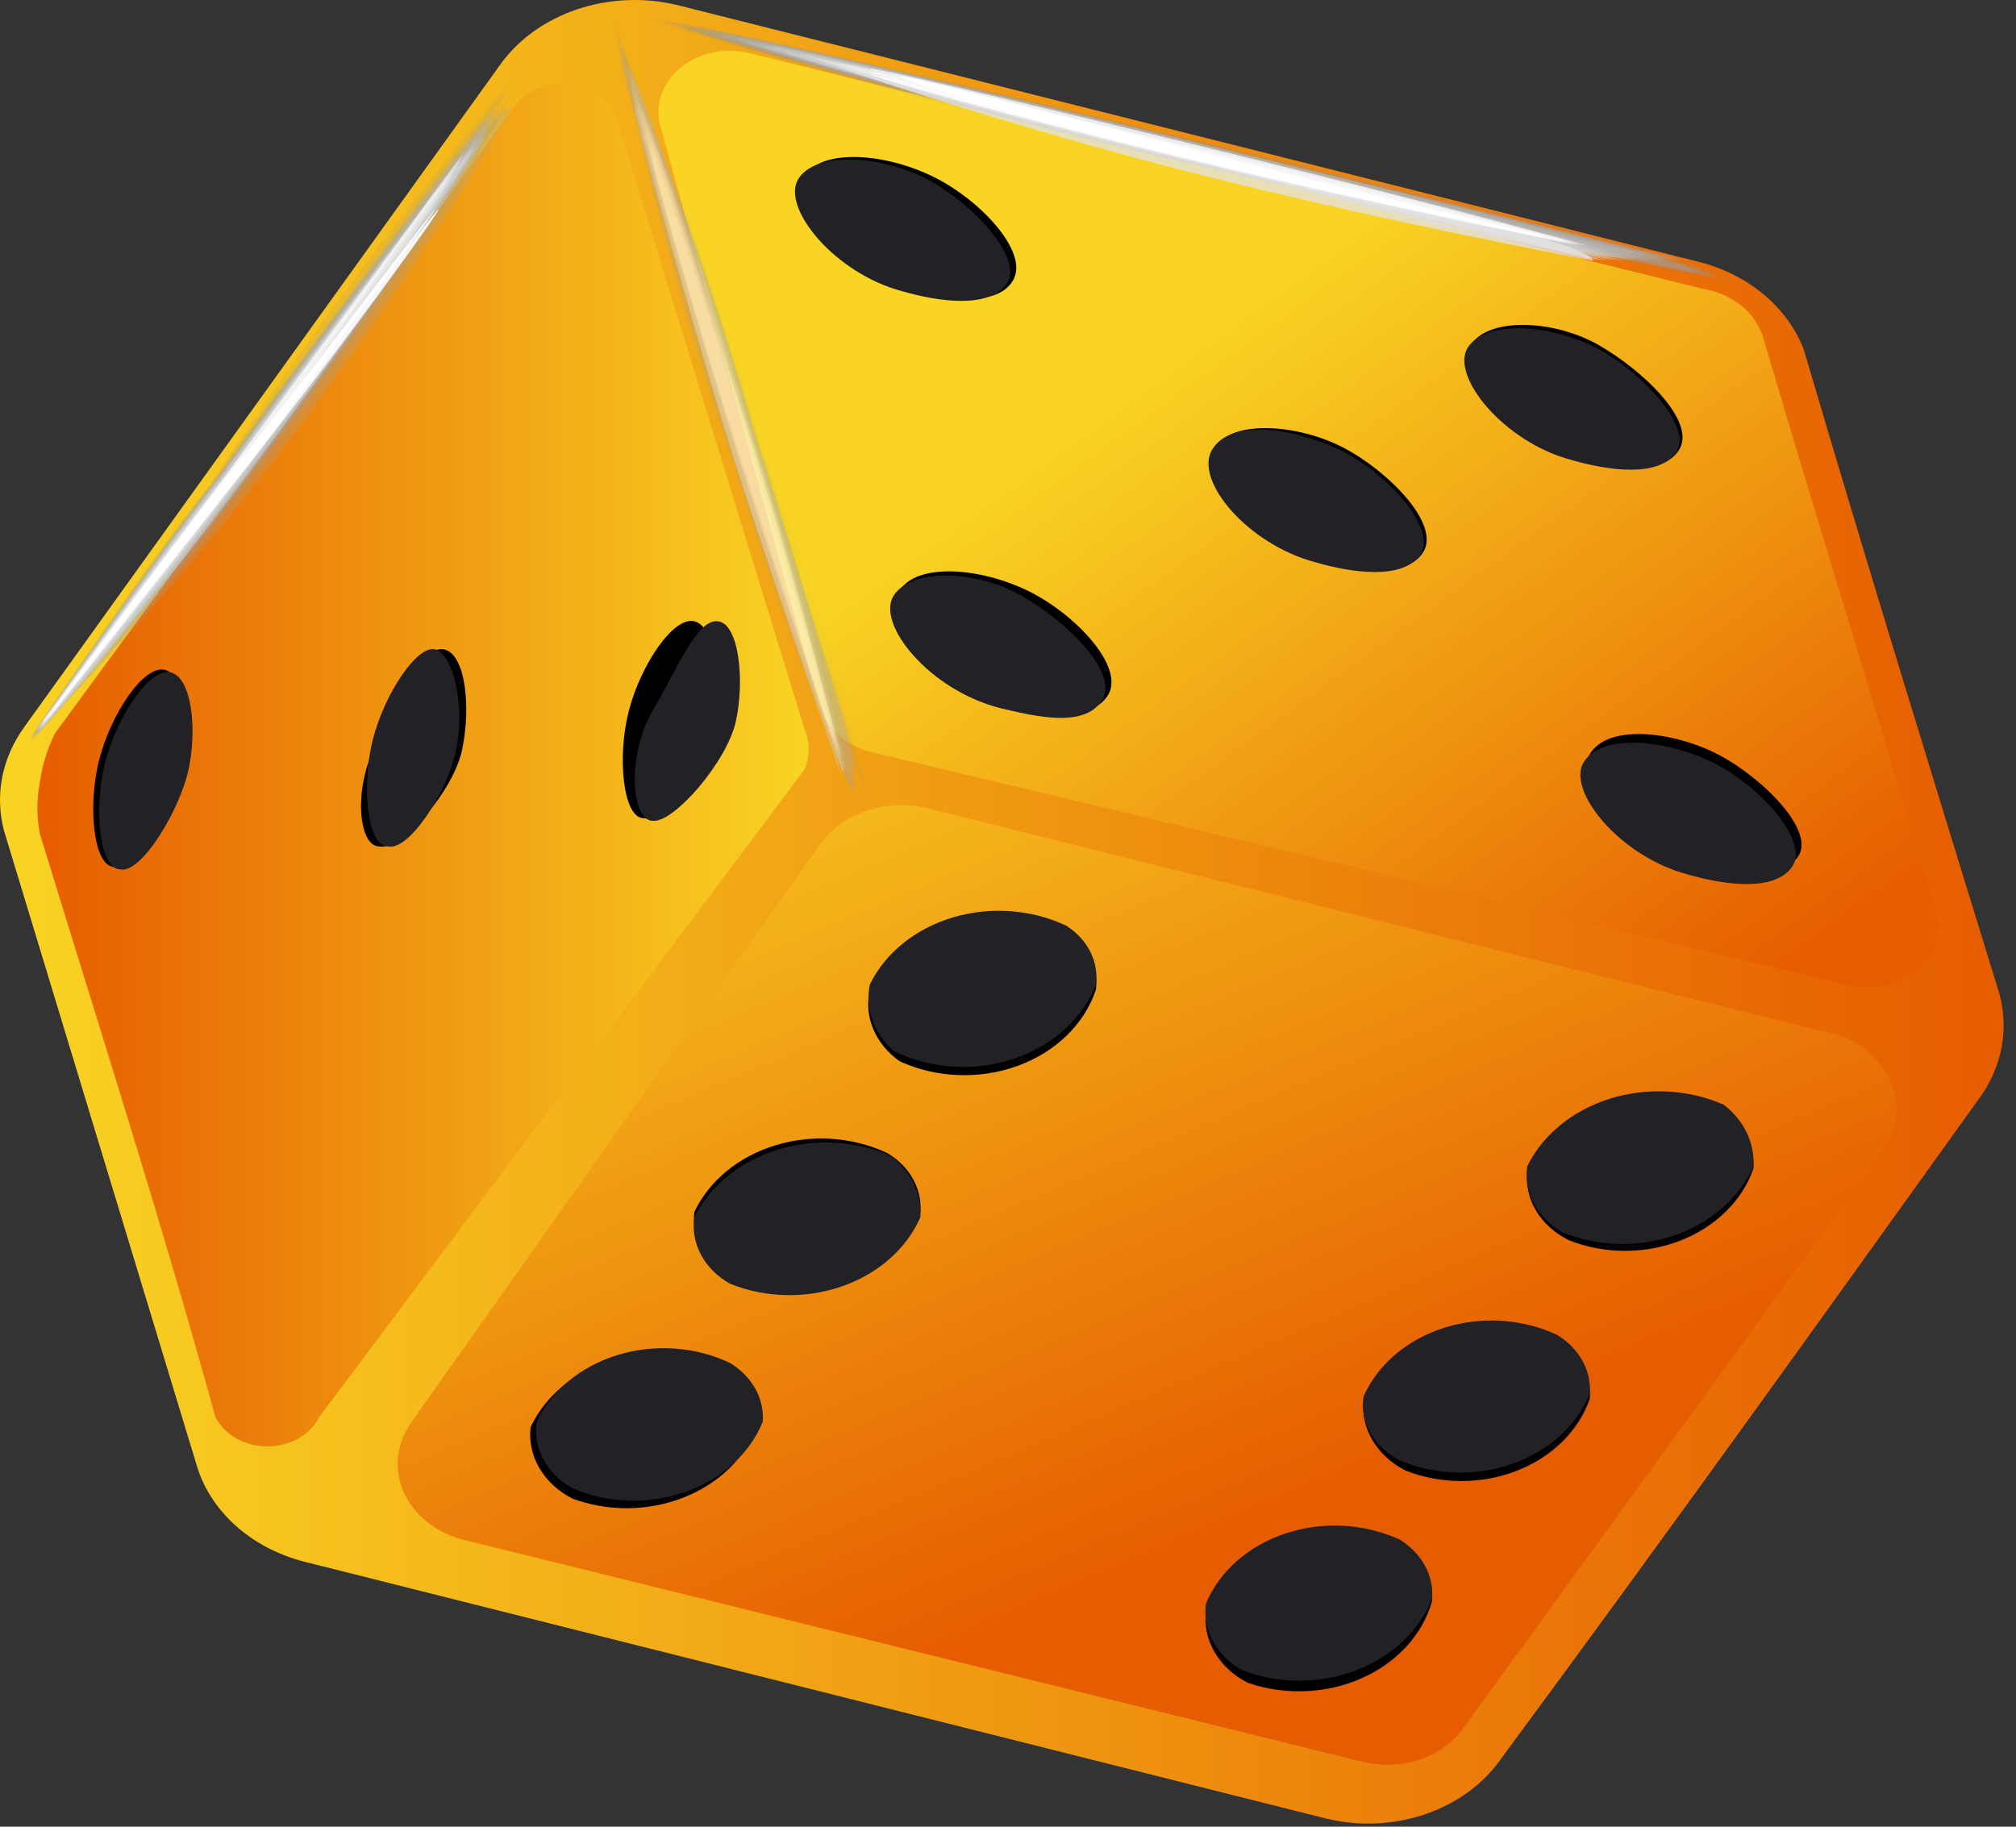 <svg width="160" height="145" viewBox="0 0 160 145" fill="none" xmlns="http://www.w3.org/2000/svg">
<rect x="0" y="0" width="160" height="145" fill="#333333" stroke="none"/>
<path style="mix-blend-mode:multiply" d="M71.394 84.238C70.441 83.562 69.718 82.676 69.302 81.675C68.886 80.675 68.794 79.596 69.033 78.553C69.641 77.322 70.537 76.212 71.666 75.291C72.794 74.371 74.131 73.659 75.593 73.203C77.054 72.745 78.61 72.552 80.162 72.634C81.715 72.716 83.231 73.073 84.617 73.68C85.455 74.256 86.112 75.004 86.524 75.856C86.937 76.708 87.093 77.636 86.978 78.553C86.535 79.897 85.748 81.138 84.673 82.186C83.599 83.233 82.265 84.06 80.77 84.605C79.275 85.151 77.656 85.401 76.034 85.337C74.411 85.274 72.826 84.898 71.394 84.238Z" fill="url(#paint0_linear)"/>
<path style="mix-blend-mode:multiply" d="M71.394 84.238C70.441 83.562 69.718 82.676 69.302 81.675C68.886 80.675 68.794 79.596 69.033 78.553C69.641 77.322 70.537 76.212 71.666 75.291C72.794 74.371 74.131 73.659 75.593 73.203C77.054 72.745 78.61 72.552 80.162 72.634C81.715 72.716 83.231 73.073 84.617 73.68C85.455 74.256 86.112 75.004 86.524 75.856C86.937 76.708 87.093 77.636 86.978 78.553C86.535 79.897 85.748 81.138 84.673 82.186C83.599 83.233 82.265 84.06 80.77 84.605C79.275 85.151 77.656 85.401 76.034 85.337C74.411 85.274 72.826 84.898 71.394 84.238Z" fill="url(#paint1_linear)"/>
<path d="M158.519 78.348C153.325 61.497 148.13 44.646 143.172 27.794C142.527 26.074 141.389 24.522 139.862 23.28C138.335 22.038 136.469 21.147 134.436 20.688L53.686 0.386C51.089 -0.229 48.33 -0.106 45.821 0.735C43.311 1.576 41.184 3.091 39.755 5.055L1.978 57.639C1.076 58.864 0.466 60.23 0.182 61.659C-0.102 63.088 -0.053 64.551 0.325 65.963L15.672 116.517C16.248 118.312 17.356 119.948 18.887 121.265C20.418 122.582 22.321 123.534 24.408 124.029L105.158 144.332C107.754 144.981 110.527 144.875 113.045 144.031C115.564 143.187 117.689 141.651 119.089 139.663C131.839 122.405 144.353 104.945 156.867 87.484C157.899 86.157 158.582 84.652 158.868 83.073C159.153 81.495 159.034 79.883 158.519 78.348Z" fill="url(#paint2_linear)"/>
<path d="M139.867 26.579C144.353 41.806 149.075 56.83 153.561 72.056C153.864 72.903 153.893 73.805 153.645 74.665C153.397 75.524 152.881 76.309 152.152 76.936C151.424 77.562 150.511 78.006 149.511 78.219C148.511 78.433 147.462 78.408 146.478 78.147L69.033 59.672C68.064 59.398 67.189 58.92 66.488 58.282C65.787 57.644 65.282 56.865 65.019 56.017L52.505 10.337C52.202 9.49 52.173 8.588 52.422 7.729C52.67 6.869 53.186 6.084 53.914 5.457C54.643 4.831 55.556 4.387 56.556 4.174C57.556 3.96 58.604 3.985 59.589 4.246L135.144 22.924C136.244 23.105 137.266 23.541 138.098 24.185C138.93 24.829 139.542 25.657 139.867 26.579Z" fill="url(#paint3_linear)"/>
<path d="M149.547 91.14L116.255 137.024C115.474 138.197 114.261 139.113 112.807 139.627C111.354 140.142 109.743 140.226 108.228 139.867L36.686 122.203C35.62 121.915 34.644 121.421 33.834 120.758C33.024 120.096 32.402 119.282 32.014 118.381C31.627 117.479 31.484 116.513 31.598 115.557C31.712 114.601 32.08 113.679 32.672 112.864L65.255 66.777C66.138 65.649 67.411 64.787 68.893 64.314C70.376 63.84 71.994 63.779 73.519 64.138L144.353 81.801C145.521 81.962 146.627 82.365 147.576 82.974C148.524 83.584 149.286 84.382 149.797 85.3C150.307 86.218 150.551 87.229 150.508 88.246C150.465 89.264 150.135 90.257 149.547 91.14Z" fill="url(#paint4_linear)"/>
<path d="M48.964 9.522L63.839 57.842C64.291 58.89 64.291 60.043 63.839 61.091L25.353 112.457C25.01 113.155 24.435 113.751 23.7 114.17C22.965 114.589 22.103 114.812 21.221 114.812C20.339 114.812 19.477 114.589 18.742 114.17C18.008 113.751 17.432 113.155 17.089 112.457C12.603 96.215 7.881 81.597 3.159 66.166C2.903 64.822 2.903 63.45 3.159 62.106C3.351 60.781 3.748 59.483 4.339 58.248L40.936 8.304C41.425 7.697 42.105 7.224 42.897 6.939C43.689 6.655 44.559 6.573 45.404 6.701C46.249 6.829 47.034 7.163 47.665 7.663C48.296 8.163 48.747 8.808 48.964 9.522Z" fill="url(#paint5_linear)"/>
<g style="mix-blend-mode:screen">
<g style="mix-blend-mode:screen" opacity="0.03">
<path d="M138.214 22.519C138.214 22.519 116.256 18.459 98.311 13.992C74.7 8.307 51.089 1.811 51.089 1.405C51.089 0.999 76.589 6.683 94.77 11.15C112.95 15.616 138.214 21.91 138.214 22.519Z" fill="#848484"/>
</g>
<g style="mix-blend-mode:screen" opacity="0.06">
<path d="M137.742 22.316C137.742 22.316 116.256 18.255 98.311 13.789C82.313 10.424 66.548 6.289 51.089 1.404C51.089 1.404 75.881 6.683 94.061 11.149C112.242 15.616 137.742 21.91 137.742 22.316Z" fill="#888888"/>
</g>
<g style="mix-blend-mode:screen" opacity="0.1">
<path d="M137.033 22.317C137.033 22.317 116.256 18.256 98.075 13.79C74.464 8.308 52.506 2.014 52.506 1.608C52.506 1.202 76.117 6.684 95.006 11.15C113.895 15.617 137.27 21.708 137.033 22.317Z" fill="#8C8C8C"/>
</g>
<g style="mix-blend-mode:screen" opacity="0.13">
<path d="M136.561 22.114C136.561 22.114 116.256 18.257 98.075 13.79C74.464 8.511 52.978 2.218 53.214 1.812C53.45 1.406 76.825 6.887 95.006 11.151C113.186 15.414 136.797 21.708 136.561 22.114Z" fill="#909090"/>
</g>
<g style="mix-blend-mode:screen" opacity="0.16">
<path d="M136.089 21.908C136.089 21.908 116.256 18.05 97.839 13.787C75.881 8.508 53.686 2.417 53.922 2.011C54.158 1.605 77.534 6.884 95.006 11.147C112.478 15.411 136.325 20.689 136.089 21.908Z" fill="#949494"/>
</g>
<g style="mix-blend-mode:screen" opacity="0.19">
<path d="M135.617 21.909C135.617 21.909 116.256 18.052 97.839 13.788C76.117 8.51 54.395 2.622 54.395 2.216C54.395 1.81 78.006 6.885 95.006 11.352C112.006 15.818 135.617 20.691 135.617 21.909Z" fill="#999999"/>
</g>
<g style="mix-blend-mode:screen" opacity="0.23">
<path d="M135.145 21.706C135.145 21.706 116.256 17.849 97.603 13.585C78.95 9.322 55.103 2.622 55.103 2.216C55.103 1.81 77.061 6.885 95.006 11.352C112.95 15.819 135.145 20.691 135.145 21.706Z" fill="#9D9D9D"/>
</g>
<g style="mix-blend-mode:screen" opacity="0.26">
<path d="M134.436 21.706C134.436 21.706 116.256 17.849 97.603 13.585C76.589 8.509 55.575 2.824 55.811 2.418C56.047 2.012 77.297 6.885 95.006 11.352C112.714 15.818 134.673 20.691 134.436 21.706Z" fill="#A1A1A1"/>
</g>
<g style="mix-blend-mode:screen" opacity="0.29">
<path d="M133.964 20.692C133.964 20.692 114.839 17.85 97.367 13.586C83.546 10.524 69.912 6.865 56.52 2.623C56.52 2.623 77.297 7.09 95.006 11.353C112.714 15.617 134.2 20.692 133.964 20.692Z" fill="#A5A5A5"/>
</g>
<g style="mix-blend-mode:screen" opacity="0.32">
<path d="M133.492 20.692C133.492 20.692 114.603 17.646 97.367 13.585C80.131 9.525 56.992 3.231 56.992 2.825C56.992 2.419 77.297 7.088 95.006 11.352C112.714 15.616 133.728 20.692 133.492 20.692Z" fill="#A9A9A9"/>
</g>
<g style="mix-blend-mode:screen" opacity="0.35">
<path d="M133.02 20.692C133.02 20.692 114.367 17.646 97.131 13.585C79.895 9.525 57.464 3.231 57.7 2.825C57.936 2.419 77.297 7.088 95.006 11.352C112.714 15.616 133.02 20.692 133.02 20.692Z" fill="#ADADAD"/>
</g>
<g style="mix-blend-mode:screen" opacity="0.39">
<path d="M132.547 20.688C120.588 18.668 108.766 16.092 97.131 12.973C77.533 8.709 58.172 3.431 58.408 3.025C58.645 2.619 77.533 7.085 95.006 11.349C112.478 15.612 132.547 20.688 132.547 20.688Z" fill="#B1B1B1"/>
</g>
<g style="mix-blend-mode:screen" opacity="0.42">
<path d="M132.075 20.689C132.075 20.689 113.895 17.441 96.895 13.38C79.895 9.32 58.881 3.635 58.881 3.229C58.881 2.823 77.534 7.086 95.006 11.35C112.478 15.613 132.075 20.689 132.075 20.689Z" fill="#B5B5B5"/>
</g>
<g style="mix-blend-mode:screen" opacity="0.45">
<path d="M131.367 20.69C131.367 20.69 113.659 17.441 96.895 13.381C80.131 9.32 59.589 3.635 59.589 3.432C59.589 3.229 77.534 7.29 95.006 11.553C112.478 15.817 131.603 20.69 131.367 20.69Z" fill="#B9B9B9"/>
</g>
<g style="mix-blend-mode:screen" opacity="0.48">
<path d="M130.894 20.69C130.894 20.69 113.422 17.442 96.658 13.381C79.894 9.321 60.061 3.839 60.297 3.636C60.533 3.433 77.533 7.291 95.006 11.554C112.478 15.818 131.131 20.69 130.894 20.69Z" fill="#BDBDBD"/>
</g>
<g style="mix-blend-mode:screen" opacity="0.52">
<path d="M130.422 20.691C130.422 20.691 113.186 17.239 96.659 13.382C80.131 9.524 60.77 4.043 60.77 3.636C60.77 3.23 77.77 7.291 95.006 11.555C112.242 15.818 130.422 20.691 130.422 20.691Z" fill="#C2C2C2"/>
</g>
<g style="mix-blend-mode:screen" opacity="0.55">
<path d="M129.95 20.692C118.631 18.689 107.44 16.181 96.422 13.18C78.714 8.917 61.478 4.247 61.478 3.841C61.478 3.435 77.77 7.292 95.006 11.556C112.242 15.819 129.95 20.692 129.95 20.692Z" fill="#C6C6C6"/>
</g>
<g style="mix-blend-mode:screen" opacity="0.58">
<path d="M129.478 20.691C129.478 20.691 112.714 17.443 96.422 13.382C80.131 9.322 61.95 4.246 62.186 4.043C62.422 3.84 77.77 7.292 95.006 11.555C112.242 15.819 129.478 20.691 129.478 20.691Z" fill="#CACACA"/>
</g>
<g style="mix-blend-mode:screen" opacity="0.61">
<path d="M128.77 20.692C128.77 20.692 112.478 17.037 96.186 13.18C79.895 9.322 62.659 4.449 62.659 4.246C62.659 4.043 77.77 7.495 95.006 11.555C112.242 15.616 129.006 20.692 128.77 20.692Z" fill="#CECECE"/>
</g>
<g style="mix-blend-mode:screen" opacity="0.65">
<path d="M128.298 20.688C128.298 20.688 112.242 17.034 96.186 13.176C85.077 10.681 74.123 7.7 63.367 4.243C63.367 4.243 78.006 7.491 95.006 11.552C112.006 15.612 128.534 20.688 128.298 20.688Z" fill="#D2D2D2"/>
</g>
<g style="mix-blend-mode:screen" opacity="0.68">
<path d="M127.825 20.688C127.825 20.688 112.006 17.034 95.95 13.176C85.161 10.731 74.522 7.817 64.075 4.446C64.075 4.446 78.006 7.492 95.006 11.552C112.006 15.613 127.825 20.688 127.825 20.688Z" fill="#D6D6D6"/>
</g>
<g style="mix-blend-mode:screen" opacity="0.71">
<path d="M127.353 20.689C116.739 18.581 106.257 16.005 95.95 12.973C79.894 9.116 64.547 4.852 64.783 4.649C65.019 4.446 78.006 7.491 95.006 11.755C112.006 16.019 127.353 20.689 127.353 20.689Z" fill="#DADADA"/>
</g>
<g style="mix-blend-mode:screen" opacity="0.74">
<path d="M126.881 20.689C126.881 20.689 111.298 16.831 95.714 12.973C80.131 9.116 65.256 5.055 65.256 4.852C65.256 4.649 78.006 7.695 94.77 11.755C111.534 15.816 126.881 20.689 126.881 20.689Z" fill="#DEDEDE"/>
</g>
<g style="mix-blend-mode:screen" opacity="0.77">
<path d="M126.409 20.689C126.409 20.689 111.061 17.847 95.714 13.989C80.367 10.132 65.964 5.259 65.964 5.056C65.964 4.853 78.242 7.696 94.77 11.756C111.298 15.817 126.409 19.471 126.409 20.689Z" fill="#E2E2E2"/>
</g>
<g style="mix-blend-mode:screen" opacity="0.81">
<path d="M125.7 19.471C125.7 19.471 110.825 16.629 95.478 12.974C80.131 9.32 66.436 5.259 66.672 5.056C66.908 4.853 78.242 7.696 94.769 11.756C111.297 15.817 125.936 19.268 125.7 19.471Z" fill="#E6E6E6"/>
</g>
<g style="mix-blend-mode:screen" opacity="0.84">
<path d="M125.228 19.472C125.228 19.472 110.589 16.63 95.478 12.975C80.367 9.321 67.145 5.463 67.145 5.26C67.145 5.057 78.242 7.697 94.77 11.757C111.298 15.818 125.228 19.269 125.228 19.472Z" fill="#EBEBEB"/>
</g>
<g style="mix-blend-mode:screen" opacity="0.87">
<path d="M124.756 19.27C124.756 19.27 110.353 16.428 95.242 12.773C80.13 9.119 69.033 5.667 69.033 5.464C69.033 5.261 79.422 7.697 95.95 11.758C112.478 15.819 124.756 19.067 124.756 19.27Z" fill="#EFEFEF"/>
</g>
<g style="mix-blend-mode:screen" opacity="0.9">
<path d="M124.283 19.27C124.283 19.27 110.117 16.427 95.242 12.773C80.367 9.119 69.033 5.871 69.033 5.668C69.033 5.465 78.95 7.901 95.242 11.758C111.533 15.615 124.283 19.067 124.283 19.27Z" fill="#F3F3F3"/>
</g>
<g style="mix-blend-mode:screen" opacity="0.94">
<path d="M123.811 19.065C123.811 19.065 109.881 16.426 95.006 12.771C80.131 9.117 69.033 5.868 69.033 5.665L94.769 11.756C113.422 16.426 123.811 18.862 123.811 19.065Z" fill="#F7F7F7"/>
</g>
<g style="mix-blend-mode:screen" opacity="0.97">
<path d="M123.103 18.862C123.103 18.862 109.644 16.223 95.006 12.772C80.367 9.32 69.033 6.072 69.033 5.869L94.061 11.96L123.103 18.862Z" fill="#FBFBFB"/>
</g>
<g style="mix-blend-mode:screen">
<path d="M122.631 18.862C122.631 18.862 109.408 16.222 95.006 12.771C80.603 9.319 71.395 6.274 71.395 6.071C71.395 5.868 79.422 7.898 95.006 11.959C110.589 16.019 122.631 18.659 122.631 18.862Z" fill="white"/>
</g>
</g>
<g style="mix-blend-mode:screen">
<g style="mix-blend-mode:screen" opacity="0.04">
<path d="M2.214 59.062C2.214 59.062 11.658 44.647 16.381 38.759C24.042 27.293 32.396 16.179 41.408 5.463C34.923 16.521 27.669 27.233 19.686 37.541C14.347 44.997 8.513 52.182 2.214 59.062Z" fill="#868686"/>
</g>
<g style="mix-blend-mode:screen" opacity="0.09">
<path d="M2.214 58.859C2.214 58.859 11.658 44.648 16.617 38.557C23.845 27.59 31.726 16.951 40.228 6.682C33.857 17.556 26.68 28.068 18.742 38.151C13.739 45.343 8.219 52.259 2.214 58.859Z" fill="#8B8B8B"/>
</g>
<g style="mix-blend-mode:screen" opacity="0.13">
<path d="M2.214 58.862C2.214 58.862 11.658 44.65 16.617 38.559C26.769 24.55 40.228 6.887 40.228 7.09C34.061 17.847 27.04 28.226 19.214 38.153C13.997 45.321 8.322 52.235 2.214 58.862Z" fill="#919191"/>
</g>
<g style="mix-blend-mode:screen" opacity="0.17">
<path d="M2.45 58.857C2.45 58.857 11.894 44.646 16.853 38.555C26.769 24.749 40.464 7.289 40.464 7.695C40.464 8.101 30.547 23.328 19.686 38.149C11.894 47.691 2.686 59.06 2.45 58.857Z" fill="#969696"/>
</g>
<g style="mix-blend-mode:screen" opacity="0.22">
<path d="M2.45 58.657C2.45 58.657 11.894 44.649 16.853 38.355C24.121 27.933 32.001 17.837 40.464 8.104C34.289 18.383 27.43 28.348 19.922 37.949C14.578 45.142 8.744 52.057 2.45 58.657Z" fill="#9C9C9C"/>
</g>
<g style="mix-blend-mode:screen" opacity="0.26">
<path d="M2.45 58.655C2.45 58.655 11.894 44.646 17.089 38.353C26.533 25.156 39.283 8.305 40.7 8.508C34.684 18.649 27.982 28.479 20.63 37.947C14.994 45.117 8.926 52.03 2.45 58.655Z" fill="#A1A1A1"/>
</g>
<g style="mix-blend-mode:screen" opacity="0.3">
<path d="M2.45 58.452C2.45 58.452 11.894 44.646 17.089 38.15C26.533 25.156 39.047 8.508 39.519 8.711C33.588 18.72 26.965 28.415 19.686 37.743C14.392 44.916 8.637 51.83 2.45 58.452Z" fill="#A7A7A7"/>
</g>
<g style="mix-blend-mode:screen" opacity="0.35">
<path d="M2.686 58.453C2.686 58.453 11.895 44.647 17.325 38.15C26.297 24.75 38.811 8.508 39.283 8.711C33.319 18.401 26.778 27.82 19.686 36.932C11.895 47.489 2.922 58.656 2.686 58.453Z" fill="#ACACAC"/>
</g>
<g style="mix-blend-mode:screen" opacity="0.39">
<path d="M2.686 58.25C2.686 58.25 11.895 44.647 17.325 37.947C26.297 25.563 38.339 9.524 38.811 9.727C32.983 19.072 26.6 28.152 19.686 36.932C11.895 47.287 2.922 58.453 2.686 58.25Z" fill="#B2B2B2"/>
</g>
<g style="mix-blend-mode:screen" opacity="0.43">
<path d="M2.686 58.251C2.686 58.251 11.895 44.648 17.325 37.948C26.297 25.97 38.103 10.134 38.575 10.337C39.047 10.54 29.367 24.549 19.686 37.745C14.425 44.822 8.751 51.666 2.686 58.251Z" fill="#B7B7B7"/>
</g>
<g style="mix-blend-mode:screen" opacity="0.48">
<path d="M2.922 58.252C2.922 58.252 12.13 44.649 17.561 37.949C26.297 25.97 37.867 10.743 38.339 10.946C38.811 11.149 29.367 24.752 19.686 37.543C10.005 50.334 3.158 58.252 2.922 58.252Z" fill="#BDBDBD"/>
</g>
<g style="mix-blend-mode:screen" opacity="0.52">
<path d="M2.922 58.049C2.922 58.049 12.13 44.649 17.561 37.746C26.061 25.971 37.63 10.947 37.867 11.15C32.374 20.162 26.305 28.906 19.686 37.34C11.894 47.086 3.158 58.252 2.922 58.049Z" fill="#C2C2C2"/>
</g>
<g style="mix-blend-mode:screen" opacity="0.57">
<path d="M2.922 58.049C2.922 58.049 12.13 44.65 17.797 37.747C26.061 26.377 37.394 11.556 37.63 11.759C37.867 11.962 28.894 25.159 19.686 37.544C10.478 49.928 3.158 58.252 2.922 58.049Z" fill="#C8C8C8"/>
</g>
<g style="mix-blend-mode:screen" opacity="0.61">
<path d="M2.922 57.847C2.922 57.847 12.13 44.65 17.797 37.544C26.061 26.378 36.922 11.759 37.394 11.963C37.867 12.166 28.658 25.159 19.686 37.138C10.714 49.117 3.158 58.05 2.922 57.847Z" fill="#CDCDCD"/>
</g>
<g style="mix-blend-mode:screen" opacity="0.65">
<path d="M3.158 57.843C3.158 57.843 12.13 44.849 18.033 37.54C25.825 26.576 36.686 12.365 36.922 12.568C37.158 12.771 28.422 25.358 19.686 37.134C10.95 48.909 3.394 58.046 3.158 57.843Z" fill="#D3D3D3"/>
</g>
<g style="mix-blend-mode:screen" opacity="0.7">
<path d="M3.158 57.847C3.158 57.847 12.13 44.853 18.033 37.544C23.936 30.235 36.45 12.166 36.686 12.369C36.922 12.572 28.422 24.956 19.686 36.529C10.95 48.101 3.394 57.847 3.158 57.847Z" fill="#D8D8D8"/>
</g>
<g style="mix-blend-mode:screen" opacity="0.74">
<path d="M3.158 57.639C3.158 57.639 12.13 44.848 18.269 37.336C24.408 29.824 36.214 12.567 36.45 12.77C36.686 12.973 28.186 25.155 19.686 36.321C11.186 47.488 3.394 57.842 3.158 57.639Z" fill="#DEDEDE"/>
</g>
<g style="mix-blend-mode:screen" opacity="0.78">
<path d="M3.158 57.643L18.269 37.341C25.589 27.189 35.742 13.79 35.978 13.79C36.214 13.79 27.95 25.971 19.686 36.935C11.422 47.898 3.394 57.643 3.158 57.643Z" fill="#E3E3E3"/>
</g>
<g style="mix-blend-mode:screen" opacity="0.83">
<path d="M3.395 57.437C3.395 57.437 12.367 44.849 18.506 37.134C24.645 29.419 35.506 13.583 35.742 13.786C35.978 13.989 27.714 25.359 19.686 36.322C11.658 47.286 3.631 57.64 3.395 57.437Z" fill="#E9E9E9"/>
</g>
<g style="mix-blend-mode:screen" opacity="0.87">
<path d="M3.395 57.438C3.395 57.438 12.367 44.85 18.506 37.135C24.645 29.42 35.27 13.99 35.506 14.193L19.686 36.323C11.895 46.677 3.631 57.438 3.395 57.438Z" fill="#EEEEEE"/>
</g>
<g style="mix-blend-mode:screen" opacity="0.91">
<path d="M3.395 57.233L18.506 36.931L35.033 14.598C35.033 14.598 27.242 25.764 19.686 36.118C12.131 46.473 3.631 57.436 3.395 57.233Z" fill="#F4F4F4"/>
</g>
<g style="mix-blend-mode:screen" opacity="0.96">
<path d="M3.63 57.235C3.63 57.235 12.367 44.85 18.742 36.932C25.117 29.014 34.561 16.63 34.797 16.63C35.033 16.63 27.242 27.39 19.686 36.932L3.63 57.235Z" fill="#F9F9F9"/>
</g>
<g style="mix-blend-mode:screen">
<path d="M3.63 57.235C3.63 57.235 12.367 44.85 18.742 36.932C25.117 29.014 34.325 16.63 34.561 16.63L19.686 36.932L3.63 57.235Z" fill="white"/>
</g>
</g>
<g style="mix-blend-mode:screen" opacity="0.6">
<g style="mix-blend-mode:screen" opacity="0.04">
<path d="M69.033 63.733C65.348 55.221 62.196 46.547 59.589 37.746C55.034 25.922 51.405 13.848 48.728 1.607C48.728 1.607 55.575 20.082 60.297 35.106C63.862 44.492 66.779 54.051 69.033 63.733Z" fill="#858585"/>
</g>
<g style="mix-blend-mode:screen" opacity="0.08">
<path d="M69.033 63.529C65.229 55.054 62.074 46.373 59.589 37.542C55.122 25.902 51.495 14.037 48.728 2.013C53.238 12.798 57.099 23.776 60.297 34.903C64.075 47.49 69.033 63.327 69.033 63.529Z" fill="#8A8A8A"/>
</g>
<g style="mix-blend-mode:screen" opacity="0.12">
<path d="M69.034 63.327C65.252 54.913 62.097 46.301 59.589 37.542C55.138 26.052 51.588 14.318 48.964 2.419C48.964 2.419 55.575 20.285 60.061 34.903C64.547 49.521 69.034 63.124 69.034 63.327Z" fill="#8F8F8F"/>
</g>
<g style="mix-blend-mode:screen" opacity="0.15">
<path d="M67.617 63.124C67.617 63.124 62.186 48.912 58.408 37.34C53.214 20.895 48.492 3.028 48.964 2.825C53.284 13.352 56.988 24.058 60.061 34.903C63.228 44.173 65.751 53.597 67.617 63.124Z" fill="#949494"/>
</g>
<g style="mix-blend-mode:screen" opacity="0.19">
<path d="M67.617 62.917C67.617 62.917 62.186 48.705 58.408 37.336C54.459 26.155 51.383 14.76 49.2 3.227C49.2 3.227 55.575 20.484 60.061 34.899C64.547 49.314 69.033 62.714 67.617 62.917Z" fill="#989898"/>
</g>
<g style="mix-blend-mode:screen" opacity="0.23">
<path d="M67.617 62.714C63.909 54.367 60.833 45.822 58.408 37.133C53.45 20.688 48.728 3.837 49.2 3.837C53.473 14.014 57.098 24.384 60.061 34.9C63.839 47.081 69.033 62.511 67.617 62.714Z" fill="#9D9D9D"/>
</g>
<g style="mix-blend-mode:screen" opacity="0.27">
<path d="M67.381 62.512C67.381 62.512 61.95 48.3 58.408 37.133C54.628 26.34 51.632 15.356 49.436 4.243C53.572 14.303 57.118 24.535 60.061 34.9C63.199 43.957 65.644 53.18 67.381 62.512Z" fill="#A2A2A2"/>
</g>
<g style="mix-blend-mode:screen" opacity="0.31">
<path d="M67.381 62.309C67.381 62.309 61.95 48.097 58.409 36.931C53.686 21.907 48.964 4.649 49.436 4.649C53.655 14.46 57.126 24.498 59.825 34.697C63.603 47.082 69.034 61.294 67.381 62.309Z" fill="#A7A7A7"/>
</g>
<g style="mix-blend-mode:screen" opacity="0.35">
<path d="M67.381 61.295C67.381 61.295 61.95 47.083 58.409 36.119C54.889 25.898 51.973 15.53 49.672 5.056C53.673 14.773 57.062 24.668 59.825 34.698C63.603 47.083 69.034 61.295 67.381 61.295Z" fill="#ACACAC"/>
</g>
<g style="mix-blend-mode:screen" opacity="0.38">
<path d="M67.145 61.295C67.145 61.295 61.95 47.083 58.408 36.119C54.887 26.05 52.049 15.814 49.908 5.462C49.908 5.462 55.811 21.298 59.825 34.698C62.789 43.451 65.232 52.328 67.145 61.295Z" fill="#B1B1B1"/>
</g>
<g style="mix-blend-mode:screen" opacity="0.42">
<path d="M67.145 61.297C67.145 61.297 61.95 47.085 58.408 36.324C53.922 22.112 49.436 5.667 49.908 5.464C50.381 5.261 55.811 21.097 59.825 34.294C62.8 43.181 65.243 52.194 67.145 61.297Z" fill="#B6B6B6"/>
</g>
<g style="mix-blend-mode:screen" opacity="0.46">
<path d="M67.145 61.292C67.145 61.292 61.95 47.284 58.408 36.523C54.867 25.763 49.672 6.475 50.145 6.272C50.617 6.069 55.811 21.499 59.825 34.696C63.839 47.893 67.617 61.292 67.145 61.292Z" fill="#BBBBBB"/>
</g>
<g style="mix-blend-mode:screen" opacity="0.5">
<path d="M66.908 61.296C66.908 61.296 61.714 47.287 58.408 36.73C55.103 26.172 49.672 6.885 50.145 6.885C53.92 16.009 57.151 25.292 59.825 34.7C63.367 46.881 67.38 61.296 66.908 61.296Z" fill="#BFBFBF"/>
</g>
<g style="mix-blend-mode:screen" opacity="0.54">
<path d="M66.908 61.297C66.908 61.297 61.714 47.288 58.408 36.73C55.103 26.173 49.908 7.291 50.38 7.291C54.005 16.283 57.079 25.432 59.589 34.7C63.367 46.679 67.381 61.297 66.908 61.297Z" fill="#C4C4C4"/>
</g>
<g style="mix-blend-mode:screen" opacity="0.58">
<path d="M66.908 61.292C66.908 61.292 61.714 47.284 58.408 36.726C55.103 26.169 49.908 8.302 50.38 8.302C53.98 17.095 57.054 26.04 59.589 35.102C63.367 46.675 67.144 61.292 66.908 61.292Z" fill="#C9C9C9"/>
</g>
<g style="mix-blend-mode:screen" opacity="0.62">
<path d="M66.908 61.295C66.908 61.295 61.714 47.286 58.408 36.931C55.103 26.577 50.145 8.305 50.617 8.102C51.089 7.898 55.811 22.11 59.589 34.495C63.367 46.88 67.144 61.295 66.908 61.295Z" fill="#CECECE"/>
</g>
<g style="mix-blend-mode:screen" opacity="0.65">
<path d="M66.672 61.295C66.672 61.295 61.714 47.286 58.409 36.932C55.103 26.578 50.381 8.711 50.617 8.508C50.853 8.305 55.811 22.314 59.589 34.495C62.508 43.313 64.873 52.259 66.672 61.295Z" fill="#D3D3D3"/>
</g>
<g style="mix-blend-mode:screen" opacity="0.69">
<path d="M66.672 60.077C66.672 60.077 61.714 46.069 58.408 35.917C55.103 25.766 50.381 9.117 50.853 8.914C51.325 8.711 55.811 22.517 59.589 34.496C63.367 46.474 66.908 60.077 66.672 60.077Z" fill="#D8D8D8"/>
</g>
<g style="mix-blend-mode:screen" opacity="0.73">
<path d="M66.672 59.873C66.672 59.873 61.714 45.864 58.408 35.712C55.103 25.561 50.617 9.522 51.089 9.522C51.561 9.522 55.811 22.516 59.353 34.494C62.894 46.473 66.908 59.873 66.672 59.873Z" fill="#DDDDDD"/>
</g>
<g style="mix-blend-mode:screen" opacity="0.77">
<path d="M66.436 59.67C66.436 59.67 61.478 45.661 58.408 35.713C55.339 25.765 50.853 9.928 51.089 9.928C51.325 9.928 55.811 22.719 59.353 34.495C62.895 46.27 66.909 59.67 66.436 59.67Z" fill="#E2E2E2"/>
</g>
<g style="mix-blend-mode:screen" opacity="0.81">
<path d="M66.436 59.467C66.436 59.467 61.478 45.458 58.409 35.51C55.339 25.562 50.853 10.335 51.325 10.335C51.797 10.335 55.811 22.922 59.353 34.292C62.895 45.661 66.672 59.467 66.436 59.467Z" fill="#E7E7E7"/>
</g>
<g style="mix-blend-mode:screen" opacity="0.85">
<path d="M66.436 59.264C66.436 59.264 61.478 45.256 58.408 35.51C55.339 25.765 51.089 10.741 51.325 10.741C51.561 10.741 55.811 23.126 59.353 34.292C62.895 45.459 66.672 59.264 66.436 59.264Z" fill="#EBEBEB"/>
</g>
<g style="mix-blend-mode:screen" opacity="0.88">
<path d="M66.2 59.06C66.2 59.06 61.478 45.051 58.408 35.306C55.339 25.56 51.325 11.348 51.561 11.145C51.797 10.942 55.811 23.124 59.353 34.29C62.895 45.457 66.436 58.857 66.2 59.06Z" fill="#F0F0F0"/>
</g>
<g style="mix-blend-mode:screen" opacity="0.92">
<path d="M66.2 58.857C66.2 58.857 61.478 44.848 58.408 35.306C55.339 25.763 51.325 11.754 51.561 11.551C51.797 11.348 55.811 23.327 59.353 34.291C62.895 45.254 66.436 58.654 66.2 58.857Z" fill="#F5F5F5"/>
</g>
<g style="mix-blend-mode:screen" opacity="0.96">
<path d="M66.2 58.657C66.2 58.657 61.478 44.648 58.409 35.106C55.339 25.564 51.561 12.164 51.797 12.164C52.034 12.164 55.811 23.533 59.117 34.294C62.422 45.054 66.436 58.454 66.2 58.657Z" fill="#FAFAFA"/>
</g>
<g style="mix-blend-mode:screen" opacity="0.6">
<path d="M65.964 58.454C65.964 58.454 61.478 44.445 58.409 35.106C55.339 25.767 51.561 12.57 51.797 12.57C52.034 12.57 55.811 23.534 59.117 34.294C62.422 45.054 66.2 58.251 65.964 58.454Z" fill="white"/>
</g>
</g>
<g style="mix-blend-mode:multiply">
<path d="M71.394 84.238C70.441 83.562 69.718 82.676 69.302 81.675C68.886 80.675 68.794 79.596 69.033 78.553C69.641 77.322 70.537 76.212 71.666 75.291C72.794 74.371 74.131 73.659 75.593 73.203C77.054 72.745 78.61 72.552 80.162 72.634C81.715 72.716 83.231 73.073 84.617 73.68C85.455 74.256 86.112 75.004 86.524 75.856C86.937 76.708 87.093 77.636 86.978 78.553C86.535 79.897 85.748 81.138 84.673 82.186C83.599 83.233 82.265 84.06 80.77 84.605C79.275 85.151 77.656 85.401 76.034 85.337C74.411 85.274 72.826 84.898 71.394 84.238Z" fill="black"/>
</g>
<path d="M70.922 83.424C70.146 82.734 69.57 81.897 69.242 80.98C68.914 80.062 68.842 79.091 69.034 78.145C69.635 76.912 70.532 75.8 71.666 74.883C72.8 73.967 74.146 73.266 75.615 72.825C77.085 72.385 78.646 72.215 80.197 72.328C81.747 72.439 83.253 72.831 84.617 73.476C85.454 74.007 86.113 74.718 86.528 75.538C86.942 76.358 87.098 77.257 86.978 78.145C86.461 79.489 85.603 80.716 84.466 81.739C83.33 82.761 81.943 83.554 80.406 84.059C78.87 84.565 77.221 84.77 75.581 84.66C73.941 84.55 72.35 84.128 70.922 83.424Z" fill="#222126"/>
<g style="mix-blend-mode:multiply">
<path d="M58.172 101.9C57.128 101.266 56.295 100.407 55.756 99.41C55.218 98.413 54.992 97.311 55.103 96.216C55.679 94.988 56.552 93.88 57.664 92.965C58.776 92.049 60.101 91.347 61.552 90.906C63.003 90.465 64.547 90.293 66.081 90.404C67.615 90.514 69.105 90.904 70.45 91.546C71.313 92.067 72.005 92.771 72.46 93.589C72.915 94.406 73.117 95.311 73.047 96.216C72.553 97.459 71.766 98.602 70.734 99.571C69.703 100.541 68.45 101.317 67.053 101.85C65.657 102.384 64.147 102.664 62.619 102.673C61.091 102.681 59.577 102.418 58.172 101.9Z" fill="black"/>
</g>
<path d="M57.936 101.899C56.936 101.336 56.139 100.543 55.639 99.609C55.138 98.676 54.952 97.64 55.103 96.621C55.711 95.389 56.606 94.279 57.735 93.358C58.863 92.438 60.2 91.727 61.662 91.27C63.124 90.813 64.679 90.619 66.232 90.701C67.784 90.784 69.3 91.14 70.686 91.748C71.48 92.356 72.104 93.109 72.512 93.953C72.921 94.796 73.104 95.708 73.047 96.621C72.508 97.854 71.678 98.978 70.609 99.922C69.54 100.866 68.255 101.609 66.836 102.105C65.416 102.601 63.892 102.839 62.361 102.803C60.829 102.768 59.323 102.46 57.936 101.899Z" fill="#222126"/>
<g style="mix-blend-mode:multiply">
<path d="M45.422 118.952C44.296 118.375 43.387 117.533 42.801 116.526C42.215 115.518 41.977 114.387 42.117 113.267C42.699 112.043 43.571 110.936 44.678 110.017C45.784 109.098 47.101 108.387 48.544 107.929C49.987 107.47 51.525 107.275 53.061 107.355C54.596 107.436 56.096 107.79 57.464 108.395C58.314 108.972 58.993 109.715 59.445 110.562C59.896 111.409 60.108 112.336 60.061 113.267C59.594 114.504 58.831 115.642 57.822 116.611C56.813 117.579 55.581 118.356 54.203 118.891C52.825 119.426 51.332 119.708 49.82 119.718C48.308 119.729 46.81 119.468 45.422 118.952Z" fill="black"/>
</g>
<path d="M45.422 118.139C44.422 117.576 43.626 116.783 43.125 115.849C42.624 114.916 42.438 113.88 42.589 112.861C43.165 111.633 44.038 110.525 45.15 109.609C46.261 108.694 47.587 107.992 49.038 107.551C50.489 107.109 52.033 106.938 53.567 107.048C55.101 107.159 56.59 107.548 57.936 108.191C58.799 108.712 59.491 109.415 59.946 110.233C60.401 111.051 60.603 111.956 60.533 112.861C60.025 114.114 59.212 115.259 58.149 116.221C57.085 117.183 55.796 117.938 54.366 118.438C52.936 118.937 51.399 119.169 49.857 119.117C48.314 119.066 46.803 118.733 45.422 118.139Z" fill="#222126"/>
<g style="mix-blend-mode:multiply">
<path d="M124.519 98.449C123.413 97.906 122.512 97.1 121.926 96.128C121.339 95.155 121.092 94.058 121.214 92.967C121.822 91.736 122.718 90.626 123.846 89.705C124.974 88.785 126.311 88.074 127.773 87.617C129.235 87.16 130.79 86.966 132.343 87.049C133.895 87.131 135.412 87.487 136.797 88.095C137.586 88.662 138.21 89.379 138.62 90.189C139.03 91 139.214 91.882 139.158 92.764C138.723 94.02 137.979 95.18 136.977 96.166C135.974 97.153 134.737 97.943 133.349 98.482C131.96 99.021 130.453 99.297 128.93 99.291C127.406 99.286 125.902 98.999 124.519 98.449Z" fill="black"/>
</g>
<path d="M124.047 97.84C123.047 97.277 122.251 96.484 121.75 95.55C121.249 94.617 121.063 93.581 121.214 92.561C121.822 91.33 122.718 90.219 123.846 89.299C124.975 88.378 126.311 87.667 127.773 87.21C129.235 86.753 130.79 86.56 132.343 86.642C133.895 86.724 135.412 87.08 136.797 87.688C137.591 88.296 138.215 89.05 138.624 89.893C139.032 90.737 139.215 91.649 139.158 92.561C138.619 93.794 137.789 94.918 136.72 95.862C135.651 96.806 134.366 97.55 132.947 98.046C131.527 98.541 130.004 98.779 128.472 98.744C126.94 98.709 125.434 98.401 124.047 97.84Z" fill="#222126"/>
<g style="mix-blend-mode:multiply">
<path d="M111.533 116.722C110.408 116.145 109.498 115.303 108.912 114.296C108.326 113.288 108.089 112.157 108.228 111.037C108.804 109.809 109.677 108.701 110.788 107.785C111.9 106.87 113.226 106.168 114.677 105.726C116.128 105.285 117.672 105.114 119.206 105.224C120.74 105.334 122.229 105.724 123.575 106.367C124.438 106.888 125.13 107.591 125.585 108.409C126.04 109.227 126.242 110.132 126.172 111.037C125.737 112.292 124.993 113.452 123.991 114.439C122.989 115.425 121.751 116.215 120.363 116.754C118.974 117.293 117.467 117.57 115.944 117.564C114.42 117.558 112.916 117.271 111.533 116.722Z" fill="black"/>
</g>
<path d="M111.061 115.908C110.059 115.397 109.255 114.642 108.751 113.739C108.247 112.835 108.065 111.824 108.228 110.832C108.78 109.587 109.636 108.458 110.737 107.52C111.839 106.583 113.161 105.86 114.614 105.398C116.068 104.936 117.62 104.748 119.165 104.845C120.711 104.941 122.215 105.321 123.575 105.959C124.438 106.48 125.13 107.184 125.585 108.002C126.04 108.819 126.242 109.724 126.172 110.629C125.664 111.882 124.851 113.028 123.788 113.989C122.724 114.951 121.435 115.707 120.005 116.206C118.575 116.706 117.038 116.938 115.496 116.886C113.954 116.835 112.442 116.501 111.061 115.908Z" fill="#222126"/>
<g style="mix-blend-mode:multiply">
<path d="M99.019 133.573C97.894 132.996 96.984 132.155 96.398 131.147C95.812 130.139 95.575 129.008 95.714 127.888C96.199 126.593 97.001 125.402 98.066 124.395C99.13 123.388 100.433 122.588 101.887 122.05C103.34 121.511 104.911 121.247 106.493 121.273C108.076 121.3 109.633 121.617 111.061 122.204C111.927 122.769 112.617 123.51 113.07 124.36C113.523 125.21 113.725 126.143 113.658 127.076C113.296 128.385 112.61 129.611 111.646 130.67C110.682 131.729 109.463 132.597 108.073 133.214C106.683 133.831 105.155 134.182 103.592 134.244C102.029 134.306 100.47 134.077 99.019 133.573Z" fill="black"/>
</g>
<path d="M98.547 132.558C97.547 131.995 96.751 131.201 96.25 130.268C95.749 129.334 95.563 128.298 95.714 127.279C96.241 126.016 97.079 124.866 98.17 123.906C99.261 122.947 100.58 122.201 102.036 121.72C103.493 121.238 105.053 121.032 106.61 121.115C108.167 121.199 109.685 121.569 111.061 122.203C111.924 122.724 112.616 123.427 113.071 124.245C113.526 125.063 113.728 125.968 113.658 126.873C113.168 128.142 112.373 129.308 111.325 130.296C110.277 131.284 108.999 132.072 107.574 132.608C106.15 133.144 104.61 133.416 103.055 133.408C101.499 133.399 99.964 133.109 98.547 132.558Z" fill="#222126"/>
<g style="mix-blend-mode:multiply">
<path d="M134.672 68.806C129.006 67.385 124.756 62.309 126.172 59.873C127.589 57.437 132.783 58.046 136.325 59.873C139.867 61.7 144.117 65.964 142.7 67.994C141.283 70.025 137.269 69.618 134.672 68.806Z" fill="black"/>
</g>
<path d="M133.964 69.415C128.534 67.994 124.283 62.715 125.7 60.482C127.117 58.248 132.075 58.654 135.853 60.482C139.631 62.309 143.645 66.775 142.228 68.806C140.811 70.836 136.797 70.227 133.964 69.415Z" fill="#222126"/>
<g style="mix-blend-mode:multiply">
<path d="M79.658 55.813C74.228 54.392 69.978 49.114 71.394 46.88C72.811 44.647 77.769 45.053 81.547 46.88C85.325 48.708 89.339 52.971 87.922 55.204C86.506 57.438 82.492 56.422 79.658 55.813Z" fill="black"/>
</g>
<path d="M79.422 56.218C73.756 54.797 69.506 49.519 70.922 47.285C72.339 45.052 77.533 45.255 81.075 47.285C84.617 49.316 88.867 53.376 87.45 55.609C86.033 57.843 82.019 56.828 79.422 56.218Z" fill="#222126"/>
<g style="mix-blend-mode:multiply">
<path d="M104.922 44.443C99.256 43.022 95.006 37.743 96.422 35.51C97.839 33.276 103.034 33.682 106.575 35.51C110.117 37.337 114.367 41.6 112.95 43.834C111.533 46.067 107.52 45.052 104.922 44.443Z" fill="black"/>
</g>
<path d="M104.45 44.647C99.02 43.226 94.77 38.15 96.186 35.714C97.603 33.278 102.561 33.887 106.339 35.714C110.117 37.541 114.131 42.008 112.714 44.038C111.297 46.068 107.283 45.459 104.45 44.647Z" fill="#222126"/>
<g style="mix-blend-mode:multiply">
<path d="M124.992 36.323C119.561 34.901 115.311 29.623 116.728 27.39C118.144 25.156 123.339 25.359 126.881 27.39C130.422 29.42 134.672 33.48 133.256 35.714C131.839 37.947 127.825 36.932 124.992 36.323Z" fill="black"/>
</g>
<path d="M124.756 36.522C119.325 35.101 115.075 29.822 116.492 27.589C117.908 25.355 123.103 25.762 126.645 27.589C130.186 29.416 134.436 33.883 133.02 35.913C131.603 37.944 127.589 37.334 124.756 36.522Z" fill="#222126"/>
<g style="mix-blend-mode:multiply">
<path d="M72.103 22.921C66.672 20.688 62.422 16.221 63.839 13.988C65.255 11.754 70.214 12.16 73.992 13.988C77.769 15.815 81.783 20.078 80.367 22.312C78.95 24.545 74.936 23.53 72.103 22.921Z" fill="black"/>
</g>
<path d="M71.631 23.124C66.2 21.703 61.95 16.424 63.367 14.191C64.783 11.957 69.978 12.364 73.519 14.191C77.061 16.018 81.311 20.485 79.894 22.515C78.478 24.545 74.464 23.936 71.631 23.124Z" fill="#222126"/>
<g style="mix-blend-mode:multiply">
<path d="M51.089 64.947C49.436 64.947 48.964 60.075 49.908 56.42C50.853 52.766 53.45 48.908 55.103 49.314C56.756 49.72 57.228 53.781 56.52 57.232C55.811 60.684 52.742 65.353 51.089 64.947Z" fill="black"/>
</g>
<path d="M51.797 65.153C50.144 65.153 49.672 60.078 51.797 56.423C53.922 52.769 55.339 49.114 56.992 49.317C58.644 49.52 59.117 53.987 58.408 57.236C57.7 60.484 53.45 65.357 51.797 65.153Z" fill="#222126"/>
<g style="mix-blend-mode:multiply">
<path d="M30.075 67.183C28.422 67.183 27.95 62.31 30.075 58.656C32.2 55.001 33.617 51.144 35.269 51.55C36.922 51.956 37.394 56.016 36.686 59.468C35.978 62.919 31.728 67.589 30.075 67.183Z" fill="black"/>
</g>
<path d="M30.783 67.183C29.131 67.183 28.658 62.31 29.603 58.656C30.547 55.001 33.145 51.144 34.561 51.55C35.978 51.956 36.922 56.016 36.214 59.468C35.506 62.919 32.436 67.589 30.783 67.183Z" fill="#222126"/>
<g style="mix-blend-mode:multiply">
<path d="M9.061 68.803C7.408 68.803 6.936 63.931 7.881 60.276C8.825 56.622 11.422 52.764 13.075 53.17C14.728 53.576 15.2 57.637 14.492 60.885C13.784 64.134 10.714 69.21 9.061 68.803Z" fill="black"/>
</g>
<path d="M9.533 69.007C7.88 69.007 7.408 64.134 8.353 60.48C9.297 56.825 11.894 52.968 13.547 53.374C15.2 53.78 15.672 57.84 14.964 61.089C14.255 64.337 11.186 69.413 9.533 69.007Z" fill="#222126"/>
<defs>
<linearGradient id="paint0_linear" x1="267.403" y1="121.758" x2="281.349" y2="121.758" gradientUnits="userSpaceOnUse">
<stop stop-color="#9E1223"/>
<stop offset="0.34" stop-color="#E42B39"/>
</linearGradient>
<linearGradient id="paint1_linear" x1="267.403" y1="121.758" x2="281.349" y2="121.758" gradientUnits="userSpaceOnUse">
<stop stop-color="#9E1223"/>
<stop offset="0.34" stop-color="#E42B39"/>
</linearGradient>
<linearGradient id="paint2_linear" x1="0" y1="72.376" x2="159.019" y2="72.376" gradientUnits="userSpaceOnUse">
<stop stop-color="#F9D423"/>
<stop offset="1" stop-color="#E65C00"/>
</linearGradient>
<linearGradient id="paint3_linear" x1="148.311" y1="73.078" x2="107.678" y2="17.136" gradientUnits="userSpaceOnUse">
<stop stop-color="#E65C00"/>
<stop offset="1" stop-color="#F9D423"/>
</linearGradient>
<linearGradient id="paint4_linear" x1="102.311" y1="120.365" x2="69.185" y2="42.85" gradientUnits="userSpaceOnUse">
<stop stop-color="#E65C00"/>
<stop offset="1" stop-color="#F9D423"/>
</linearGradient>
<linearGradient id="paint5_linear" x1="2.967" y1="60.727" x2="64.178" y2="60.727" gradientUnits="userSpaceOnUse">
<stop stop-color="#E65C00"/>
<stop offset="1" stop-color="#F9D423"/>
</linearGradient>
</defs>
</svg>
